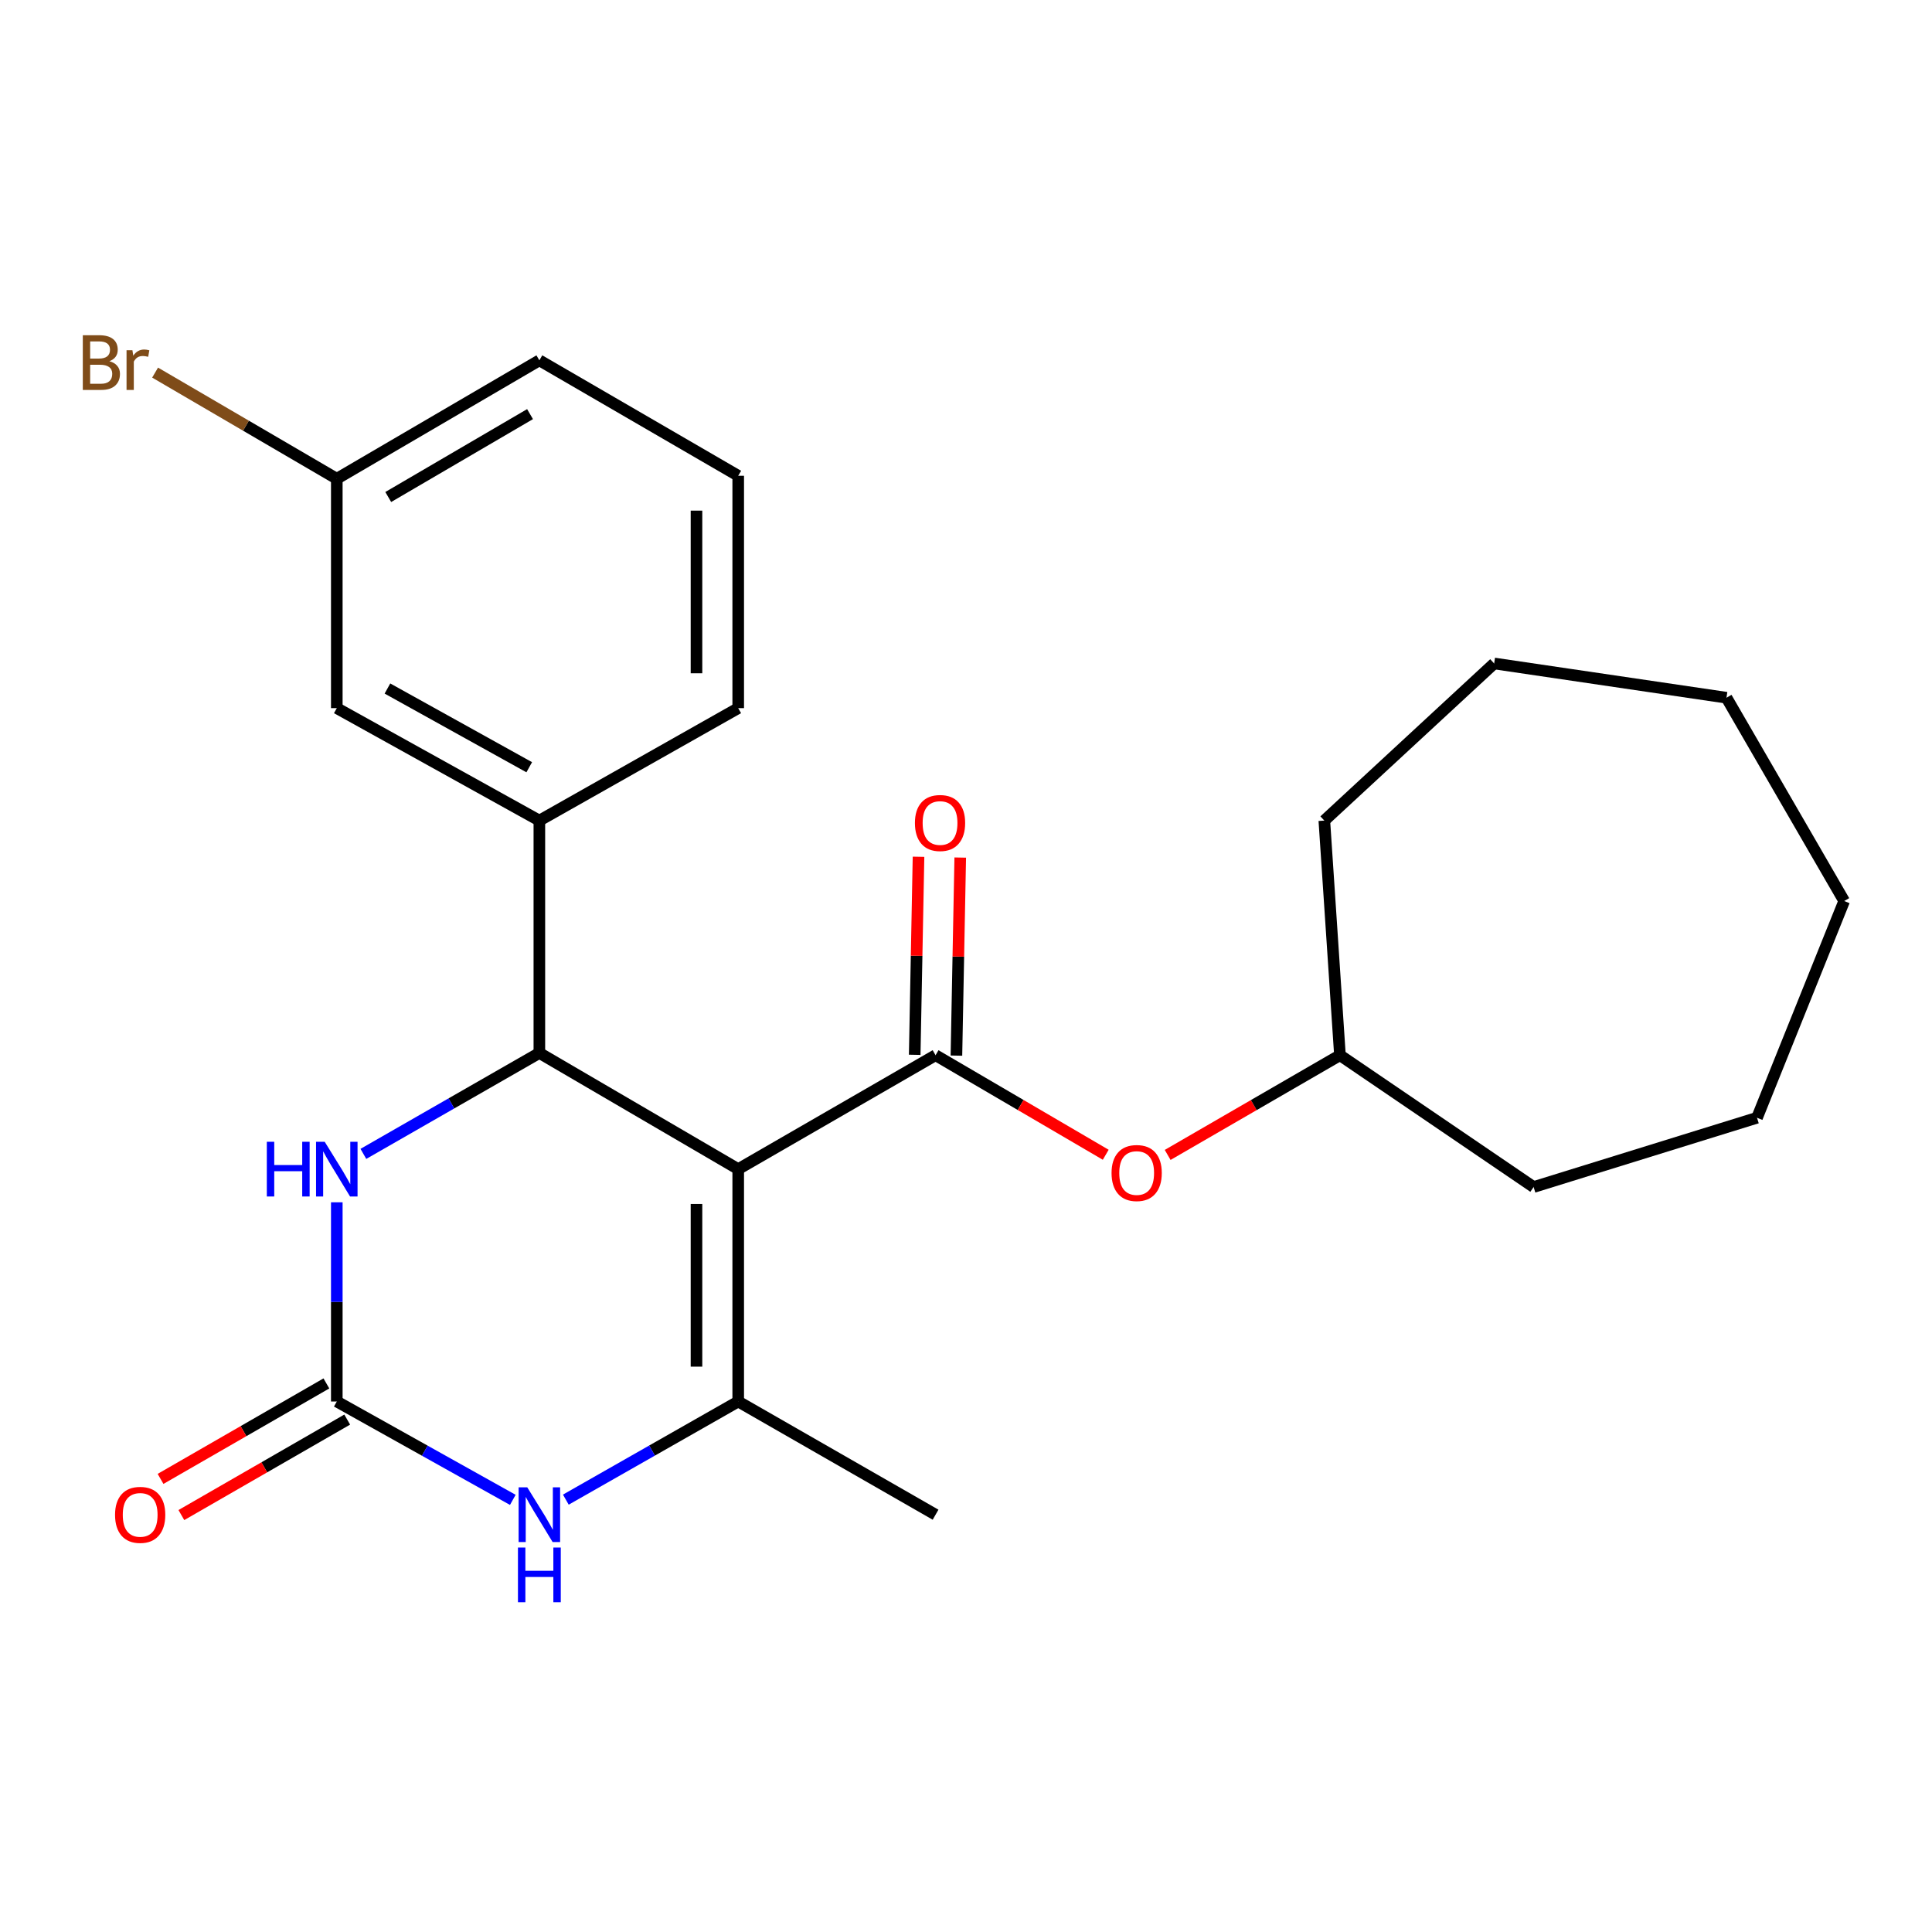 <?xml version='1.0' encoding='iso-8859-1'?>
<svg version='1.1' baseProfile='full'
              xmlns='http://www.w3.org/2000/svg'
                      xmlns:rdkit='http://www.rdkit.org/xml'
                      xmlns:xlink='http://www.w3.org/1999/xlink'
                  xml:space='preserve'
width='1000px' height='1000px' viewBox='0 0 1000 1000'>
<!-- END OF HEADER -->
<rect style='opacity:1.0;fill:#FFFFFF;stroke:none' width='1000' height='1000' x='0' y='0'> </rect>
<path class='bond-0' d='M 382.1,605.14 L 279.173,545.013' style='fill:none;fill-rule:evenodd;stroke:#000000;stroke-width:6px;stroke-linecap:butt;stroke-linejoin:miter;stroke-opacity:1' />
<path class='bond-1' d='M 382.1,605.14 L 382.1,725.417' style='fill:none;fill-rule:evenodd;stroke:#000000;stroke-width:6px;stroke-linecap:butt;stroke-linejoin:miter;stroke-opacity:1' />
<path class='bond-1' d='M 360.502,623.181 L 360.502,707.376' style='fill:none;fill-rule:evenodd;stroke:#000000;stroke-width:6px;stroke-linecap:butt;stroke-linejoin:miter;stroke-opacity:1' />
<path class='bond-2' d='M 382.1,605.14 L 484.247,546.177' style='fill:none;fill-rule:evenodd;stroke:#000000;stroke-width:6px;stroke-linecap:butt;stroke-linejoin:miter;stroke-opacity:1' />
<path class='bond-5' d='M 279.173,545.013 L 233.63,571.13' style='fill:none;fill-rule:evenodd;stroke:#000000;stroke-width:6px;stroke-linecap:butt;stroke-linejoin:miter;stroke-opacity:1' />
<path class='bond-5' d='M 233.63,571.13 L 188.088,597.248' style='fill:none;fill-rule:evenodd;stroke:#0000FF;stroke-width:6px;stroke-linecap:butt;stroke-linejoin:miter;stroke-opacity:1' />
<path class='bond-6' d='M 279.173,545.013 L 279.173,424.736' style='fill:none;fill-rule:evenodd;stroke:#000000;stroke-width:6px;stroke-linecap:butt;stroke-linejoin:miter;stroke-opacity:1' />
<path class='bond-4' d='M 382.1,725.417 L 337.487,750.813' style='fill:none;fill-rule:evenodd;stroke:#000000;stroke-width:6px;stroke-linecap:butt;stroke-linejoin:miter;stroke-opacity:1' />
<path class='bond-4' d='M 337.487,750.813 L 292.874,776.209' style='fill:none;fill-rule:evenodd;stroke:#0000FF;stroke-width:6px;stroke-linecap:butt;stroke-linejoin:miter;stroke-opacity:1' />
<path class='bond-12' d='M 382.1,725.417 L 484.247,784.008' style='fill:none;fill-rule:evenodd;stroke:#000000;stroke-width:6px;stroke-linecap:butt;stroke-linejoin:miter;stroke-opacity:1' />
<path class='bond-7' d='M 484.247,546.177 L 528.285,571.94' style='fill:none;fill-rule:evenodd;stroke:#000000;stroke-width:6px;stroke-linecap:butt;stroke-linejoin:miter;stroke-opacity:1' />
<path class='bond-7' d='M 528.285,571.94 L 572.323,597.703' style='fill:none;fill-rule:evenodd;stroke:#FF0000;stroke-width:6px;stroke-linecap:butt;stroke-linejoin:miter;stroke-opacity:1' />
<path class='bond-8' d='M 495.044,546.385 L 496.031,495.13' style='fill:none;fill-rule:evenodd;stroke:#000000;stroke-width:6px;stroke-linecap:butt;stroke-linejoin:miter;stroke-opacity:1' />
<path class='bond-8' d='M 496.031,495.13 L 497.018,443.875' style='fill:none;fill-rule:evenodd;stroke:#FF0000;stroke-width:6px;stroke-linecap:butt;stroke-linejoin:miter;stroke-opacity:1' />
<path class='bond-8' d='M 473.45,545.969 L 474.437,494.714' style='fill:none;fill-rule:evenodd;stroke:#000000;stroke-width:6px;stroke-linecap:butt;stroke-linejoin:miter;stroke-opacity:1' />
<path class='bond-8' d='M 474.437,494.714 L 475.424,443.459' style='fill:none;fill-rule:evenodd;stroke:#FF0000;stroke-width:6px;stroke-linecap:butt;stroke-linejoin:miter;stroke-opacity:1' />
<path class='bond-3' d='M 174.326,725.417 L 219.878,750.873' style='fill:none;fill-rule:evenodd;stroke:#000000;stroke-width:6px;stroke-linecap:butt;stroke-linejoin:miter;stroke-opacity:1' />
<path class='bond-3' d='M 219.878,750.873 L 265.43,776.328' style='fill:none;fill-rule:evenodd;stroke:#0000FF;stroke-width:6px;stroke-linecap:butt;stroke-linejoin:miter;stroke-opacity:1' />
<path class='bond-9' d='M 168.938,716.058 L 126.019,740.767' style='fill:none;fill-rule:evenodd;stroke:#000000;stroke-width:6px;stroke-linecap:butt;stroke-linejoin:miter;stroke-opacity:1' />
<path class='bond-9' d='M 126.019,740.767 L 83.099,765.475' style='fill:none;fill-rule:evenodd;stroke:#FF0000;stroke-width:6px;stroke-linecap:butt;stroke-linejoin:miter;stroke-opacity:1' />
<path class='bond-9' d='M 179.714,734.776 L 136.795,759.484' style='fill:none;fill-rule:evenodd;stroke:#000000;stroke-width:6px;stroke-linecap:butt;stroke-linejoin:miter;stroke-opacity:1' />
<path class='bond-9' d='M 136.795,759.484 L 93.875,784.193' style='fill:none;fill-rule:evenodd;stroke:#FF0000;stroke-width:6px;stroke-linecap:butt;stroke-linejoin:miter;stroke-opacity:1' />
<path class='bond-24' d='M 174.326,725.417 L 174.326,673.862' style='fill:none;fill-rule:evenodd;stroke:#000000;stroke-width:6px;stroke-linecap:butt;stroke-linejoin:miter;stroke-opacity:1' />
<path class='bond-24' d='M 174.326,673.862 L 174.326,622.307' style='fill:none;fill-rule:evenodd;stroke:#0000FF;stroke-width:6px;stroke-linecap:butt;stroke-linejoin:miter;stroke-opacity:1' />
<path class='bond-10' d='M 279.173,424.736 L 174.326,366.529' style='fill:none;fill-rule:evenodd;stroke:#000000;stroke-width:6px;stroke-linecap:butt;stroke-linejoin:miter;stroke-opacity:1' />
<path class='bond-10' d='M 273.929,397.121 L 200.537,356.377' style='fill:none;fill-rule:evenodd;stroke:#000000;stroke-width:6px;stroke-linecap:butt;stroke-linejoin:miter;stroke-opacity:1' />
<path class='bond-15' d='M 279.173,424.736 L 382.1,366.529' style='fill:none;fill-rule:evenodd;stroke:#000000;stroke-width:6px;stroke-linecap:butt;stroke-linejoin:miter;stroke-opacity:1' />
<path class='bond-14' d='M 604.377,597.789 L 648.967,571.983' style='fill:none;fill-rule:evenodd;stroke:#FF0000;stroke-width:6px;stroke-linecap:butt;stroke-linejoin:miter;stroke-opacity:1' />
<path class='bond-14' d='M 648.967,571.983 L 693.556,546.177' style='fill:none;fill-rule:evenodd;stroke:#000000;stroke-width:6px;stroke-linecap:butt;stroke-linejoin:miter;stroke-opacity:1' />
<path class='bond-11' d='M 174.326,366.529 L 174.326,247.799' style='fill:none;fill-rule:evenodd;stroke:#000000;stroke-width:6px;stroke-linecap:butt;stroke-linejoin:miter;stroke-opacity:1' />
<path class='bond-13' d='M 174.326,247.799 L 127.303,220.33' style='fill:none;fill-rule:evenodd;stroke:#000000;stroke-width:6px;stroke-linecap:butt;stroke-linejoin:miter;stroke-opacity:1' />
<path class='bond-13' d='M 127.303,220.33 L 80.279,192.86' style='fill:none;fill-rule:evenodd;stroke:#7F4C19;stroke-width:6px;stroke-linecap:butt;stroke-linejoin:miter;stroke-opacity:1' />
<path class='bond-25' d='M 174.326,247.799 L 279.173,186.509' style='fill:none;fill-rule:evenodd;stroke:#000000;stroke-width:6px;stroke-linecap:butt;stroke-linejoin:miter;stroke-opacity:1' />
<path class='bond-25' d='M 200.953,257.252 L 274.346,214.348' style='fill:none;fill-rule:evenodd;stroke:#000000;stroke-width:6px;stroke-linecap:butt;stroke-linejoin:miter;stroke-opacity:1' />
<path class='bond-18' d='M 693.556,546.177 L 685.469,424.736' style='fill:none;fill-rule:evenodd;stroke:#000000;stroke-width:6px;stroke-linecap:butt;stroke-linejoin:miter;stroke-opacity:1' />
<path class='bond-19' d='M 693.556,546.177 L 793.796,614.403' style='fill:none;fill-rule:evenodd;stroke:#000000;stroke-width:6px;stroke-linecap:butt;stroke-linejoin:miter;stroke-opacity:1' />
<path class='bond-16' d='M 382.1,366.529 L 382.1,246.263' style='fill:none;fill-rule:evenodd;stroke:#000000;stroke-width:6px;stroke-linecap:butt;stroke-linejoin:miter;stroke-opacity:1' />
<path class='bond-16' d='M 360.502,348.489 L 360.502,264.303' style='fill:none;fill-rule:evenodd;stroke:#000000;stroke-width:6px;stroke-linecap:butt;stroke-linejoin:miter;stroke-opacity:1' />
<path class='bond-17' d='M 382.1,246.263 L 279.173,186.509' style='fill:none;fill-rule:evenodd;stroke:#000000;stroke-width:6px;stroke-linecap:butt;stroke-linejoin:miter;stroke-opacity:1' />
<path class='bond-20' d='M 685.469,424.736 L 773.373,343.407' style='fill:none;fill-rule:evenodd;stroke:#000000;stroke-width:6px;stroke-linecap:butt;stroke-linejoin:miter;stroke-opacity:1' />
<path class='bond-21' d='M 793.796,614.403 L 909.429,578.55' style='fill:none;fill-rule:evenodd;stroke:#000000;stroke-width:6px;stroke-linecap:butt;stroke-linejoin:miter;stroke-opacity:1' />
<path class='bond-22' d='M 773.373,343.407 L 893.627,361.141' style='fill:none;fill-rule:evenodd;stroke:#000000;stroke-width:6px;stroke-linecap:butt;stroke-linejoin:miter;stroke-opacity:1' />
<path class='bond-23' d='M 909.429,578.55 L 954.545,466.372' style='fill:none;fill-rule:evenodd;stroke:#000000;stroke-width:6px;stroke-linecap:butt;stroke-linejoin:miter;stroke-opacity:1' />
<path class='bond-26' d='M 893.627,361.141 L 954.545,466.372' style='fill:none;fill-rule:evenodd;stroke:#000000;stroke-width:6px;stroke-linecap:butt;stroke-linejoin:miter;stroke-opacity:1' />
<path  class='atom-5' d='M 272.913 769.848
L 282.193 784.848
Q 283.113 786.328, 284.593 789.008
Q 286.073 791.688, 286.153 791.848
L 286.153 769.848
L 289.913 769.848
L 289.913 798.168
L 286.033 798.168
L 276.073 781.768
Q 274.913 779.848, 273.673 777.648
Q 272.473 775.448, 272.113 774.768
L 272.113 798.168
L 268.433 798.168
L 268.433 769.848
L 272.913 769.848
' fill='#0000FF'/>
<path  class='atom-5' d='M 268.093 801
L 271.933 801
L 271.933 813.04
L 286.413 813.04
L 286.413 801
L 290.253 801
L 290.253 829.32
L 286.413 829.32
L 286.413 816.24
L 271.933 816.24
L 271.933 829.32
L 268.093 829.32
L 268.093 801
' fill='#0000FF'/>
<path  class='atom-6' d='M 138.106 590.98
L 141.946 590.98
L 141.946 603.02
L 156.426 603.02
L 156.426 590.98
L 160.266 590.98
L 160.266 619.3
L 156.426 619.3
L 156.426 606.22
L 141.946 606.22
L 141.946 619.3
L 138.106 619.3
L 138.106 590.98
' fill='#0000FF'/>
<path  class='atom-6' d='M 168.066 590.98
L 177.346 605.98
Q 178.266 607.46, 179.746 610.14
Q 181.226 612.82, 181.306 612.98
L 181.306 590.98
L 185.066 590.98
L 185.066 619.3
L 181.186 619.3
L 171.226 602.9
Q 170.066 600.98, 168.826 598.78
Q 167.626 596.58, 167.266 595.9
L 167.266 619.3
L 163.586 619.3
L 163.586 590.98
L 168.066 590.98
' fill='#0000FF'/>
<path  class='atom-8' d='M 575.338 607.152
Q 575.338 600.352, 578.698 596.552
Q 582.058 592.752, 588.338 592.752
Q 594.618 592.752, 597.978 596.552
Q 601.338 600.352, 601.338 607.152
Q 601.338 614.032, 597.938 617.952
Q 594.538 621.832, 588.338 621.832
Q 582.098 621.832, 578.698 617.952
Q 575.338 614.072, 575.338 607.152
M 588.338 618.632
Q 592.658 618.632, 594.978 615.752
Q 597.338 612.832, 597.338 607.152
Q 597.338 601.592, 594.978 598.792
Q 592.658 595.952, 588.338 595.952
Q 584.018 595.952, 581.658 598.752
Q 579.338 601.552, 579.338 607.152
Q 579.338 612.872, 581.658 615.752
Q 584.018 618.632, 588.338 618.632
' fill='#FF0000'/>
<path  class='atom-9' d='M 473.563 425.98
Q 473.563 419.18, 476.923 415.38
Q 480.283 411.58, 486.563 411.58
Q 492.843 411.58, 496.203 415.38
Q 499.563 419.18, 499.563 425.98
Q 499.563 432.86, 496.163 436.78
Q 492.763 440.66, 486.563 440.66
Q 480.323 440.66, 476.923 436.78
Q 473.563 432.9, 473.563 425.98
M 486.563 437.46
Q 490.883 437.46, 493.203 434.58
Q 495.563 431.66, 495.563 425.98
Q 495.563 420.42, 493.203 417.62
Q 490.883 414.78, 486.563 414.78
Q 482.243 414.78, 479.883 417.58
Q 477.563 420.38, 477.563 425.98
Q 477.563 431.7, 479.883 434.58
Q 482.243 437.46, 486.563 437.46
' fill='#FF0000'/>
<path  class='atom-10' d='M 59.551 784.088
Q 59.551 777.288, 62.911 773.488
Q 66.271 769.688, 72.551 769.688
Q 78.831 769.688, 82.191 773.488
Q 85.551 777.288, 85.551 784.088
Q 85.551 790.968, 82.151 794.888
Q 78.751 798.768, 72.551 798.768
Q 66.311 798.768, 62.911 794.888
Q 59.551 791.008, 59.551 784.088
M 72.551 795.568
Q 76.871 795.568, 79.191 792.688
Q 81.551 789.768, 81.551 784.088
Q 81.551 778.528, 79.191 775.728
Q 76.871 772.888, 72.551 772.888
Q 68.231 772.888, 65.871 775.688
Q 63.551 778.488, 63.551 784.088
Q 63.551 789.808, 65.871 792.688
Q 68.231 795.568, 72.551 795.568
' fill='#FF0000'/>
<path  class='atom-14' d='M 56.619 186.953
Q 59.339 187.713, 60.699 189.393
Q 62.099 191.033, 62.099 193.473
Q 62.099 197.393, 59.579 199.633
Q 57.099 201.833, 52.379 201.833
L 42.859 201.833
L 42.859 173.513
L 51.219 173.513
Q 56.059 173.513, 58.499 175.473
Q 60.939 177.433, 60.939 181.033
Q 60.939 185.313, 56.619 186.953
M 46.659 176.713
L 46.659 185.593
L 51.219 185.593
Q 54.019 185.593, 55.459 184.473
Q 56.939 183.313, 56.939 181.033
Q 56.939 176.713, 51.219 176.713
L 46.659 176.713
M 52.379 198.633
Q 55.139 198.633, 56.619 197.313
Q 58.099 195.993, 58.099 193.473
Q 58.099 191.153, 56.459 189.993
Q 54.859 188.793, 51.779 188.793
L 46.659 188.793
L 46.659 198.633
L 52.379 198.633
' fill='#7F4C19'/>
<path  class='atom-14' d='M 68.539 181.273
L 68.979 184.113
Q 71.139 180.913, 74.659 180.913
Q 75.779 180.913, 77.299 181.313
L 76.699 184.673
Q 74.979 184.273, 74.019 184.273
Q 72.339 184.273, 71.219 184.953
Q 70.139 185.593, 69.259 187.153
L 69.259 201.833
L 65.499 201.833
L 65.499 181.273
L 68.539 181.273
' fill='#7F4C19'/>
</svg>

